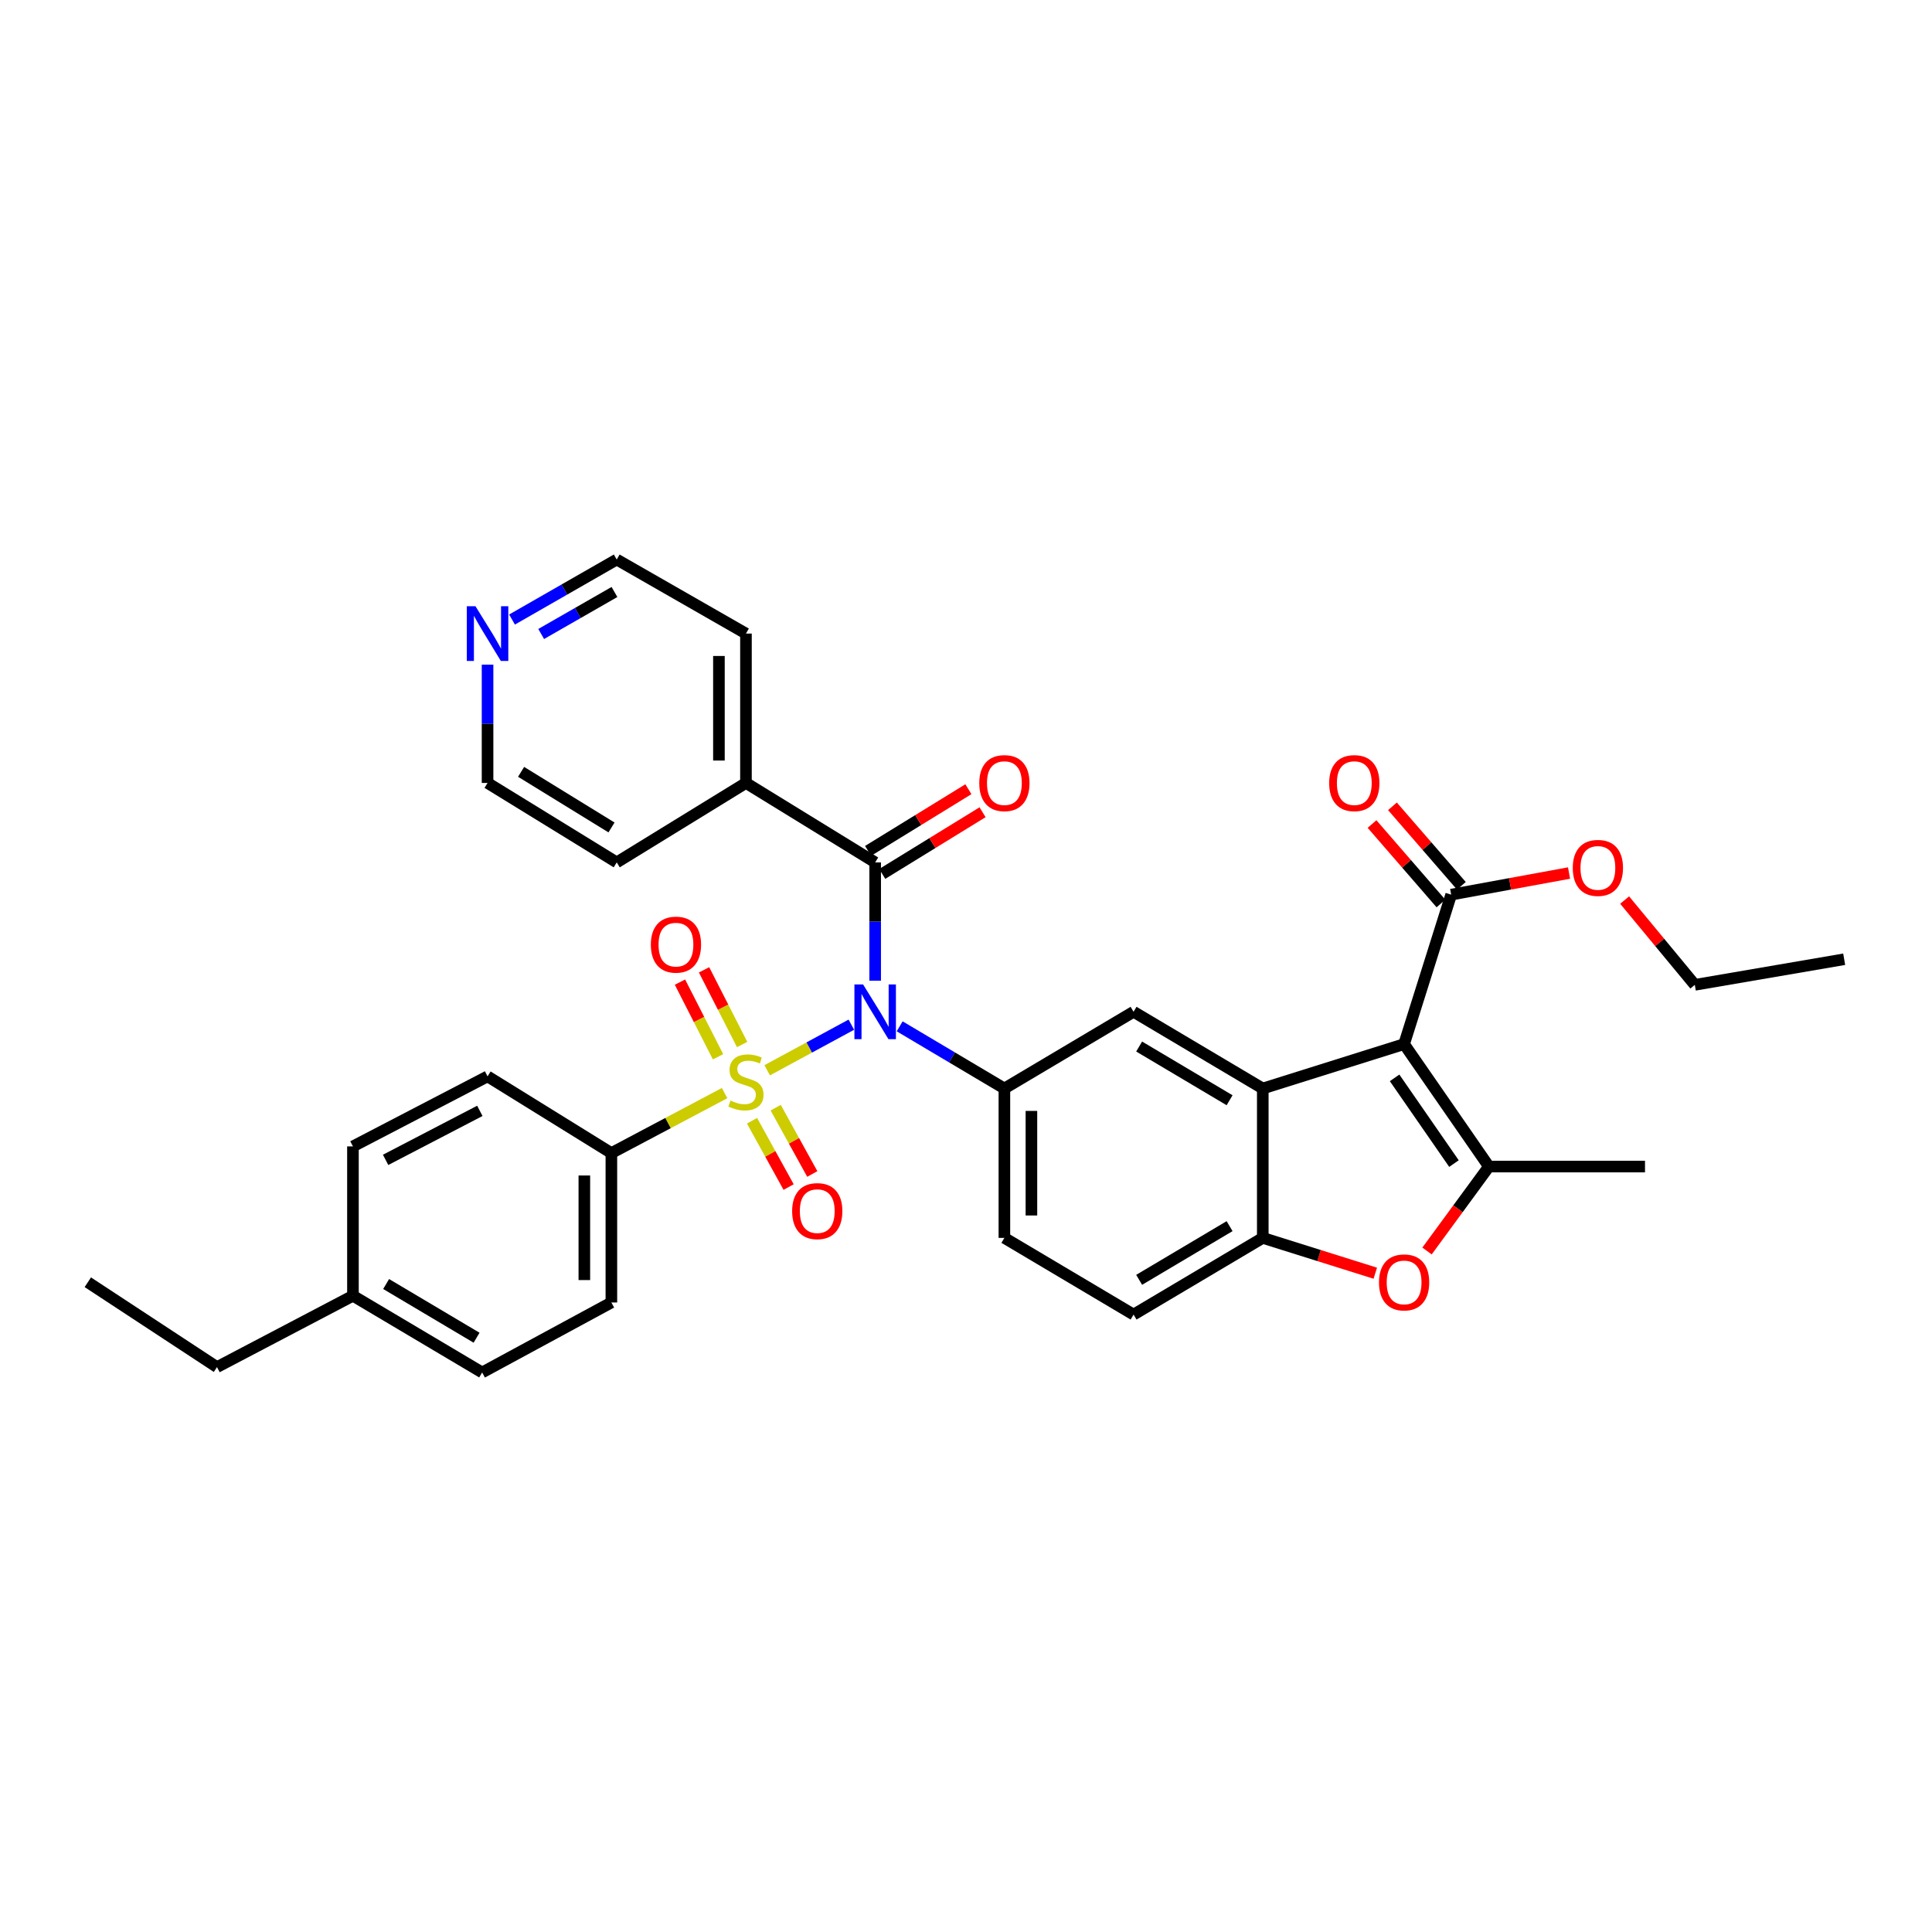 <?xml version='1.0' encoding='iso-8859-1'?>
<svg version='1.1' baseProfile='full'
              xmlns='http://www.w3.org/2000/svg'
                      xmlns:rdkit='http://www.rdkit.org/xml'
                      xmlns:xlink='http://www.w3.org/1999/xlink'
                  xml:space='preserve'
width='1000px' height='1000px' viewBox='0 0 1000 1000'>
<!-- END OF HEADER -->
<rect style='opacity:1.0;fill:#FFFFFF;stroke:none' width='1000' height='1000' x='0' y='0'> </rect>
<path class='bond-0' d='M 397.089,553.978 L 418.872,542.176' style='fill:none;fill-rule:evenodd;stroke:#CCCC00;stroke-width:6px;stroke-linecap:butt;stroke-linejoin:miter;stroke-opacity:1' />
<path class='bond-0' d='M 418.872,542.176 L 440.655,530.374' style='fill:none;fill-rule:evenodd;stroke:#0000FF;stroke-width:6px;stroke-linecap:butt;stroke-linejoin:miter;stroke-opacity:1' />
<path class='bond-10' d='M 375.056,565.782 L 345.752,581.306' style='fill:none;fill-rule:evenodd;stroke:#CCCC00;stroke-width:6px;stroke-linecap:butt;stroke-linejoin:miter;stroke-opacity:1' />
<path class='bond-10' d='M 345.752,581.306 L 316.447,596.83' style='fill:none;fill-rule:evenodd;stroke:#000000;stroke-width:6px;stroke-linecap:butt;stroke-linejoin:miter;stroke-opacity:1' />
<path class='bond-11' d='M 389.248,580.098 L 398.72,597.259' style='fill:none;fill-rule:evenodd;stroke:#CCCC00;stroke-width:6px;stroke-linecap:butt;stroke-linejoin:miter;stroke-opacity:1' />
<path class='bond-11' d='M 398.72,597.259 L 408.191,614.42' style='fill:none;fill-rule:evenodd;stroke:#FF0000;stroke-width:6px;stroke-linecap:butt;stroke-linejoin:miter;stroke-opacity:1' />
<path class='bond-11' d='M 401.499,573.336 L 410.97,590.498' style='fill:none;fill-rule:evenodd;stroke:#CCCC00;stroke-width:6px;stroke-linecap:butt;stroke-linejoin:miter;stroke-opacity:1' />
<path class='bond-11' d='M 410.97,590.498 L 420.442,607.659' style='fill:none;fill-rule:evenodd;stroke:#FF0000;stroke-width:6px;stroke-linecap:butt;stroke-linejoin:miter;stroke-opacity:1' />
<path class='bond-12' d='M 384.124,540.636 L 374.271,521.31' style='fill:none;fill-rule:evenodd;stroke:#CCCC00;stroke-width:6px;stroke-linecap:butt;stroke-linejoin:miter;stroke-opacity:1' />
<path class='bond-12' d='M 374.271,521.31 L 364.418,501.984' style='fill:none;fill-rule:evenodd;stroke:#FF0000;stroke-width:6px;stroke-linecap:butt;stroke-linejoin:miter;stroke-opacity:1' />
<path class='bond-12' d='M 371.658,546.991 L 361.805,527.666' style='fill:none;fill-rule:evenodd;stroke:#CCCC00;stroke-width:6px;stroke-linecap:butt;stroke-linejoin:miter;stroke-opacity:1' />
<path class='bond-12' d='M 361.805,527.666 L 351.952,508.34' style='fill:none;fill-rule:evenodd;stroke:#FF0000;stroke-width:6px;stroke-linecap:butt;stroke-linejoin:miter;stroke-opacity:1' />
<path class='bond-4' d='M 452.984,507.601 L 452.984,476.989' style='fill:none;fill-rule:evenodd;stroke:#0000FF;stroke-width:6px;stroke-linecap:butt;stroke-linejoin:miter;stroke-opacity:1' />
<path class='bond-4' d='M 452.984,476.989 L 452.984,446.377' style='fill:none;fill-rule:evenodd;stroke:#000000;stroke-width:6px;stroke-linecap:butt;stroke-linejoin:miter;stroke-opacity:1' />
<path class='bond-5' d='M 465.669,531.226 L 492.769,547.318' style='fill:none;fill-rule:evenodd;stroke:#0000FF;stroke-width:6px;stroke-linecap:butt;stroke-linejoin:miter;stroke-opacity:1' />
<path class='bond-5' d='M 492.769,547.318 L 519.87,563.41' style='fill:none;fill-rule:evenodd;stroke:#000000;stroke-width:6px;stroke-linecap:butt;stroke-linejoin:miter;stroke-opacity:1' />
<path class='bond-1' d='M 726.76,540.423 L 653.609,563.41' style='fill:none;fill-rule:evenodd;stroke:#000000;stroke-width:6px;stroke-linecap:butt;stroke-linejoin:miter;stroke-opacity:1' />
<path class='bond-3' d='M 726.76,540.423 L 770.658,603.81' style='fill:none;fill-rule:evenodd;stroke:#000000;stroke-width:6px;stroke-linecap:butt;stroke-linejoin:miter;stroke-opacity:1' />
<path class='bond-3' d='M 721.841,557.898 L 752.57,602.269' style='fill:none;fill-rule:evenodd;stroke:#000000;stroke-width:6px;stroke-linecap:butt;stroke-linejoin:miter;stroke-opacity:1' />
<path class='bond-9' d='M 726.76,540.423 L 751.123,463.067' style='fill:none;fill-rule:evenodd;stroke:#000000;stroke-width:6px;stroke-linecap:butt;stroke-linejoin:miter;stroke-opacity:1' />
<path class='bond-2' d='M 653.609,563.41 L 586.731,523.694' style='fill:none;fill-rule:evenodd;stroke:#000000;stroke-width:6px;stroke-linecap:butt;stroke-linejoin:miter;stroke-opacity:1' />
<path class='bond-2' d='M 636.432,569.484 L 589.618,541.683' style='fill:none;fill-rule:evenodd;stroke:#000000;stroke-width:6px;stroke-linecap:butt;stroke-linejoin:miter;stroke-opacity:1' />
<path class='bond-35' d='M 653.609,563.41 L 653.609,640.728' style='fill:none;fill-rule:evenodd;stroke:#000000;stroke-width:6px;stroke-linecap:butt;stroke-linejoin:miter;stroke-opacity:1' />
<path class='bond-22' d='M 770.658,603.81 L 851.45,603.81' style='fill:none;fill-rule:evenodd;stroke:#000000;stroke-width:6px;stroke-linecap:butt;stroke-linejoin:miter;stroke-opacity:1' />
<path class='bond-37' d='M 770.658,603.81 L 754.638,625.663' style='fill:none;fill-rule:evenodd;stroke:#000000;stroke-width:6px;stroke-linecap:butt;stroke-linejoin:miter;stroke-opacity:1' />
<path class='bond-37' d='M 754.638,625.663 L 738.618,647.515' style='fill:none;fill-rule:evenodd;stroke:#FF0000;stroke-width:6px;stroke-linecap:butt;stroke-linejoin:miter;stroke-opacity:1' />
<path class='bond-13' d='M 456.649,452.337 L 482.61,436.375' style='fill:none;fill-rule:evenodd;stroke:#000000;stroke-width:6px;stroke-linecap:butt;stroke-linejoin:miter;stroke-opacity:1' />
<path class='bond-13' d='M 482.61,436.375 L 508.571,420.413' style='fill:none;fill-rule:evenodd;stroke:#FF0000;stroke-width:6px;stroke-linecap:butt;stroke-linejoin:miter;stroke-opacity:1' />
<path class='bond-13' d='M 449.32,440.417 L 475.281,424.455' style='fill:none;fill-rule:evenodd;stroke:#000000;stroke-width:6px;stroke-linecap:butt;stroke-linejoin:miter;stroke-opacity:1' />
<path class='bond-13' d='M 475.281,424.455 L 501.242,408.493' style='fill:none;fill-rule:evenodd;stroke:#FF0000;stroke-width:6px;stroke-linecap:butt;stroke-linejoin:miter;stroke-opacity:1' />
<path class='bond-15' d='M 452.984,446.377 L 386.107,405.254' style='fill:none;fill-rule:evenodd;stroke:#000000;stroke-width:6px;stroke-linecap:butt;stroke-linejoin:miter;stroke-opacity:1' />
<path class='bond-8' d='M 519.87,563.41 L 586.731,523.694' style='fill:none;fill-rule:evenodd;stroke:#000000;stroke-width:6px;stroke-linecap:butt;stroke-linejoin:miter;stroke-opacity:1' />
<path class='bond-14' d='M 519.87,563.41 L 519.87,640.728' style='fill:none;fill-rule:evenodd;stroke:#000000;stroke-width:6px;stroke-linecap:butt;stroke-linejoin:miter;stroke-opacity:1' />
<path class='bond-14' d='M 533.862,575.008 L 533.862,629.13' style='fill:none;fill-rule:evenodd;stroke:#000000;stroke-width:6px;stroke-linecap:butt;stroke-linejoin:miter;stroke-opacity:1' />
<path class='bond-6' d='M 711.843,659.009 L 682.726,649.868' style='fill:none;fill-rule:evenodd;stroke:#FF0000;stroke-width:6px;stroke-linecap:butt;stroke-linejoin:miter;stroke-opacity:1' />
<path class='bond-6' d='M 682.726,649.868 L 653.609,640.728' style='fill:none;fill-rule:evenodd;stroke:#000000;stroke-width:6px;stroke-linecap:butt;stroke-linejoin:miter;stroke-opacity:1' />
<path class='bond-7' d='M 653.609,640.728 L 586.731,680.428' style='fill:none;fill-rule:evenodd;stroke:#000000;stroke-width:6px;stroke-linecap:butt;stroke-linejoin:miter;stroke-opacity:1' />
<path class='bond-7' d='M 636.435,634.651 L 589.62,662.441' style='fill:none;fill-rule:evenodd;stroke:#000000;stroke-width:6px;stroke-linecap:butt;stroke-linejoin:miter;stroke-opacity:1' />
<path class='bond-17' d='M 756.408,458.483 L 738.568,437.913' style='fill:none;fill-rule:evenodd;stroke:#000000;stroke-width:6px;stroke-linecap:butt;stroke-linejoin:miter;stroke-opacity:1' />
<path class='bond-17' d='M 738.568,437.913 L 720.728,417.343' style='fill:none;fill-rule:evenodd;stroke:#FF0000;stroke-width:6px;stroke-linecap:butt;stroke-linejoin:miter;stroke-opacity:1' />
<path class='bond-17' d='M 745.837,467.651 L 727.997,447.081' style='fill:none;fill-rule:evenodd;stroke:#000000;stroke-width:6px;stroke-linecap:butt;stroke-linejoin:miter;stroke-opacity:1' />
<path class='bond-17' d='M 727.997,447.081 L 710.157,426.511' style='fill:none;fill-rule:evenodd;stroke:#FF0000;stroke-width:6px;stroke-linecap:butt;stroke-linejoin:miter;stroke-opacity:1' />
<path class='bond-21' d='M 751.123,463.067 L 781.628,457.474' style='fill:none;fill-rule:evenodd;stroke:#000000;stroke-width:6px;stroke-linecap:butt;stroke-linejoin:miter;stroke-opacity:1' />
<path class='bond-21' d='M 781.628,457.474 L 812.134,451.881' style='fill:none;fill-rule:evenodd;stroke:#FF0000;stroke-width:6px;stroke-linecap:butt;stroke-linejoin:miter;stroke-opacity:1' />
<path class='bond-19' d='M 316.447,596.83 L 316.447,674.163' style='fill:none;fill-rule:evenodd;stroke:#000000;stroke-width:6px;stroke-linecap:butt;stroke-linejoin:miter;stroke-opacity:1' />
<path class='bond-19' d='M 302.454,608.43 L 302.454,662.563' style='fill:none;fill-rule:evenodd;stroke:#000000;stroke-width:6px;stroke-linecap:butt;stroke-linejoin:miter;stroke-opacity:1' />
<path class='bond-20' d='M 316.447,596.83 L 252.36,557.129' style='fill:none;fill-rule:evenodd;stroke:#000000;stroke-width:6px;stroke-linecap:butt;stroke-linejoin:miter;stroke-opacity:1' />
<path class='bond-16' d='M 519.87,640.728 L 586.731,680.428' style='fill:none;fill-rule:evenodd;stroke:#000000;stroke-width:6px;stroke-linecap:butt;stroke-linejoin:miter;stroke-opacity:1' />
<path class='bond-28' d='M 386.107,405.254 L 319.214,446.377' style='fill:none;fill-rule:evenodd;stroke:#000000;stroke-width:6px;stroke-linecap:butt;stroke-linejoin:miter;stroke-opacity:1' />
<path class='bond-29' d='M 386.107,405.254 L 386.107,327.936' style='fill:none;fill-rule:evenodd;stroke:#000000;stroke-width:6px;stroke-linecap:butt;stroke-linejoin:miter;stroke-opacity:1' />
<path class='bond-29' d='M 372.114,393.656 L 372.114,339.534' style='fill:none;fill-rule:evenodd;stroke:#000000;stroke-width:6px;stroke-linecap:butt;stroke-linejoin:miter;stroke-opacity:1' />
<path class='bond-18' d='M 265.027,320.675 L 292.12,305.143' style='fill:none;fill-rule:evenodd;stroke:#0000FF;stroke-width:6px;stroke-linecap:butt;stroke-linejoin:miter;stroke-opacity:1' />
<path class='bond-18' d='M 292.12,305.143 L 319.214,289.612' style='fill:none;fill-rule:evenodd;stroke:#000000;stroke-width:6px;stroke-linecap:butt;stroke-linejoin:miter;stroke-opacity:1' />
<path class='bond-18' d='M 280.114,328.155 L 299.079,317.283' style='fill:none;fill-rule:evenodd;stroke:#0000FF;stroke-width:6px;stroke-linecap:butt;stroke-linejoin:miter;stroke-opacity:1' />
<path class='bond-18' d='M 299.079,317.283 L 318.045,306.411' style='fill:none;fill-rule:evenodd;stroke:#000000;stroke-width:6px;stroke-linecap:butt;stroke-linejoin:miter;stroke-opacity:1' />
<path class='bond-36' d='M 252.36,344.029 L 252.36,374.642' style='fill:none;fill-rule:evenodd;stroke:#0000FF;stroke-width:6px;stroke-linecap:butt;stroke-linejoin:miter;stroke-opacity:1' />
<path class='bond-36' d='M 252.36,374.642 L 252.36,405.254' style='fill:none;fill-rule:evenodd;stroke:#000000;stroke-width:6px;stroke-linecap:butt;stroke-linejoin:miter;stroke-opacity:1' />
<path class='bond-23' d='M 316.447,674.163 L 249.562,710.388' style='fill:none;fill-rule:evenodd;stroke:#000000;stroke-width:6px;stroke-linecap:butt;stroke-linejoin:miter;stroke-opacity:1' />
<path class='bond-24' d='M 252.36,557.129 L 182.684,593.37' style='fill:none;fill-rule:evenodd;stroke:#000000;stroke-width:6px;stroke-linecap:butt;stroke-linejoin:miter;stroke-opacity:1' />
<path class='bond-24' d='M 248.366,574.979 L 199.592,600.348' style='fill:none;fill-rule:evenodd;stroke:#000000;stroke-width:6px;stroke-linecap:butt;stroke-linejoin:miter;stroke-opacity:1' />
<path class='bond-31' d='M 840.91,465.871 L 859.073,487.814' style='fill:none;fill-rule:evenodd;stroke:#FF0000;stroke-width:6px;stroke-linecap:butt;stroke-linejoin:miter;stroke-opacity:1' />
<path class='bond-31' d='M 859.073,487.814 L 877.236,509.756' style='fill:none;fill-rule:evenodd;stroke:#000000;stroke-width:6px;stroke-linecap:butt;stroke-linejoin:miter;stroke-opacity:1' />
<path class='bond-34' d='M 249.562,710.388 L 182.684,670.68' style='fill:none;fill-rule:evenodd;stroke:#000000;stroke-width:6px;stroke-linecap:butt;stroke-linejoin:miter;stroke-opacity:1' />
<path class='bond-34' d='M 246.674,692.4 L 199.86,664.604' style='fill:none;fill-rule:evenodd;stroke:#000000;stroke-width:6px;stroke-linecap:butt;stroke-linejoin:miter;stroke-opacity:1' />
<path class='bond-25' d='M 182.684,593.37 L 182.684,670.68' style='fill:none;fill-rule:evenodd;stroke:#000000;stroke-width:6px;stroke-linecap:butt;stroke-linejoin:miter;stroke-opacity:1' />
<path class='bond-30' d='M 182.684,670.68 L 112.316,707.613' style='fill:none;fill-rule:evenodd;stroke:#000000;stroke-width:6px;stroke-linecap:butt;stroke-linejoin:miter;stroke-opacity:1' />
<path class='bond-26' d='M 252.36,405.254 L 319.214,446.377' style='fill:none;fill-rule:evenodd;stroke:#000000;stroke-width:6px;stroke-linecap:butt;stroke-linejoin:miter;stroke-opacity:1' />
<path class='bond-26' d='M 269.719,399.504 L 316.517,428.29' style='fill:none;fill-rule:evenodd;stroke:#000000;stroke-width:6px;stroke-linecap:butt;stroke-linejoin:miter;stroke-opacity:1' />
<path class='bond-27' d='M 319.214,289.612 L 386.107,327.936' style='fill:none;fill-rule:evenodd;stroke:#000000;stroke-width:6px;stroke-linecap:butt;stroke-linejoin:miter;stroke-opacity:1' />
<path class='bond-32' d='M 112.316,707.613 L 45.455,663.691' style='fill:none;fill-rule:evenodd;stroke:#000000;stroke-width:6px;stroke-linecap:butt;stroke-linejoin:miter;stroke-opacity:1' />
<path class='bond-33' d='M 877.236,509.756 L 954.545,496.502' style='fill:none;fill-rule:evenodd;stroke:#000000;stroke-width:6px;stroke-linecap:butt;stroke-linejoin:miter;stroke-opacity:1' />
<path  class='atom-0' d='M 378.107 569.648
Q 378.427 569.768, 379.747 570.328
Q 381.067 570.888, 382.507 571.248
Q 383.987 571.568, 385.427 571.568
Q 388.107 571.568, 389.667 570.288
Q 391.227 568.968, 391.227 566.688
Q 391.227 565.128, 390.427 564.168
Q 389.667 563.208, 388.467 562.688
Q 387.267 562.168, 385.267 561.568
Q 382.747 560.808, 381.227 560.088
Q 379.747 559.368, 378.667 557.848
Q 377.627 556.328, 377.627 553.768
Q 377.627 550.208, 380.027 548.008
Q 382.467 545.808, 387.267 545.808
Q 390.547 545.808, 394.267 547.368
L 393.347 550.448
Q 389.947 549.048, 387.387 549.048
Q 384.627 549.048, 383.107 550.208
Q 381.587 551.328, 381.627 553.288
Q 381.627 554.808, 382.387 555.728
Q 383.187 556.648, 384.307 557.168
Q 385.467 557.688, 387.387 558.288
Q 389.947 559.088, 391.467 559.888
Q 392.987 560.688, 394.067 562.328
Q 395.187 563.928, 395.187 566.688
Q 395.187 570.608, 392.547 572.728
Q 389.947 574.808, 385.587 574.808
Q 383.067 574.808, 381.147 574.248
Q 379.267 573.728, 377.027 572.808
L 378.107 569.648
' fill='#CCCC00'/>
<path  class='atom-1' d='M 446.724 509.534
L 456.004 524.534
Q 456.924 526.014, 458.404 528.694
Q 459.884 531.374, 459.964 531.534
L 459.964 509.534
L 463.724 509.534
L 463.724 537.854
L 459.844 537.854
L 449.884 521.454
Q 448.724 519.534, 447.484 517.334
Q 446.284 515.134, 445.924 514.454
L 445.924 537.854
L 442.244 537.854
L 442.244 509.534
L 446.724 509.534
' fill='#0000FF'/>
<path  class='atom-7' d='M 713.76 663.771
Q 713.76 656.971, 717.12 653.171
Q 720.48 649.371, 726.76 649.371
Q 733.04 649.371, 736.4 653.171
Q 739.76 656.971, 739.76 663.771
Q 739.76 670.651, 736.36 674.571
Q 732.96 678.451, 726.76 678.451
Q 720.52 678.451, 717.12 674.571
Q 713.76 670.691, 713.76 663.771
M 726.76 675.251
Q 731.08 675.251, 733.4 672.371
Q 735.76 669.451, 735.76 663.771
Q 735.76 658.211, 733.4 655.411
Q 731.08 652.571, 726.76 652.571
Q 722.44 652.571, 720.08 655.371
Q 717.76 658.171, 717.76 663.771
Q 717.76 669.491, 720.08 672.371
Q 722.44 675.251, 726.76 675.251
' fill='#FF0000'/>
<path  class='atom-12' d='M 410.009 626.87
Q 410.009 620.07, 413.369 616.27
Q 416.729 612.47, 423.009 612.47
Q 429.289 612.47, 432.649 616.27
Q 436.009 620.07, 436.009 626.87
Q 436.009 633.75, 432.609 637.67
Q 429.209 641.55, 423.009 641.55
Q 416.769 641.55, 413.369 637.67
Q 410.009 633.79, 410.009 626.87
M 423.009 638.35
Q 427.329 638.35, 429.649 635.47
Q 432.009 632.55, 432.009 626.87
Q 432.009 621.31, 429.649 618.51
Q 427.329 615.67, 423.009 615.67
Q 418.689 615.67, 416.329 618.47
Q 414.009 621.27, 414.009 626.87
Q 414.009 632.59, 416.329 635.47
Q 418.689 638.35, 423.009 638.35
' fill='#FF0000'/>
<path  class='atom-13' d='M 336.874 488.94
Q 336.874 482.14, 340.234 478.34
Q 343.594 474.54, 349.874 474.54
Q 356.154 474.54, 359.514 478.34
Q 362.874 482.14, 362.874 488.94
Q 362.874 495.82, 359.474 499.74
Q 356.074 503.62, 349.874 503.62
Q 343.634 503.62, 340.234 499.74
Q 336.874 495.86, 336.874 488.94
M 349.874 500.42
Q 354.194 500.42, 356.514 497.54
Q 358.874 494.62, 358.874 488.94
Q 358.874 483.38, 356.514 480.58
Q 354.194 477.74, 349.874 477.74
Q 345.554 477.74, 343.194 480.54
Q 340.874 483.34, 340.874 488.94
Q 340.874 494.66, 343.194 497.54
Q 345.554 500.42, 349.874 500.42
' fill='#FF0000'/>
<path  class='atom-14' d='M 506.87 405.334
Q 506.87 398.534, 510.23 394.734
Q 513.59 390.934, 519.87 390.934
Q 526.15 390.934, 529.51 394.734
Q 532.87 398.534, 532.87 405.334
Q 532.87 412.214, 529.47 416.134
Q 526.07 420.014, 519.87 420.014
Q 513.63 420.014, 510.23 416.134
Q 506.87 412.254, 506.87 405.334
M 519.87 416.814
Q 524.19 416.814, 526.51 413.934
Q 528.87 411.014, 528.87 405.334
Q 528.87 399.774, 526.51 396.974
Q 524.19 394.134, 519.87 394.134
Q 515.55 394.134, 513.19 396.934
Q 510.87 399.734, 510.87 405.334
Q 510.87 411.054, 513.19 413.934
Q 515.55 416.814, 519.87 416.814
' fill='#FF0000'/>
<path  class='atom-18' d='M 687.982 405.334
Q 687.982 398.534, 691.342 394.734
Q 694.702 390.934, 700.982 390.934
Q 707.262 390.934, 710.622 394.734
Q 713.982 398.534, 713.982 405.334
Q 713.982 412.214, 710.582 416.134
Q 707.182 420.014, 700.982 420.014
Q 694.742 420.014, 691.342 416.134
Q 687.982 412.254, 687.982 405.334
M 700.982 416.814
Q 705.302 416.814, 707.622 413.934
Q 709.982 411.014, 709.982 405.334
Q 709.982 399.774, 707.622 396.974
Q 705.302 394.134, 700.982 394.134
Q 696.662 394.134, 694.302 396.934
Q 691.982 399.734, 691.982 405.334
Q 691.982 411.054, 694.302 413.934
Q 696.662 416.814, 700.982 416.814
' fill='#FF0000'/>
<path  class='atom-19' d='M 246.1 313.776
L 255.38 328.776
Q 256.3 330.256, 257.78 332.936
Q 259.26 335.616, 259.34 335.776
L 259.34 313.776
L 263.1 313.776
L 263.1 342.096
L 259.22 342.096
L 249.26 325.696
Q 248.1 323.776, 246.86 321.576
Q 245.66 319.376, 245.3 318.696
L 245.3 342.096
L 241.62 342.096
L 241.62 313.776
L 246.1 313.776
' fill='#0000FF'/>
<path  class='atom-22' d='M 814.064 449.224
Q 814.064 442.424, 817.424 438.624
Q 820.784 434.824, 827.064 434.824
Q 833.344 434.824, 836.704 438.624
Q 840.064 442.424, 840.064 449.224
Q 840.064 456.104, 836.664 460.024
Q 833.264 463.904, 827.064 463.904
Q 820.824 463.904, 817.424 460.024
Q 814.064 456.144, 814.064 449.224
M 827.064 460.704
Q 831.384 460.704, 833.704 457.824
Q 836.064 454.904, 836.064 449.224
Q 836.064 443.664, 833.704 440.864
Q 831.384 438.024, 827.064 438.024
Q 822.744 438.024, 820.384 440.824
Q 818.064 443.624, 818.064 449.224
Q 818.064 454.944, 820.384 457.824
Q 822.744 460.704, 827.064 460.704
' fill='#FF0000'/>
</svg>
